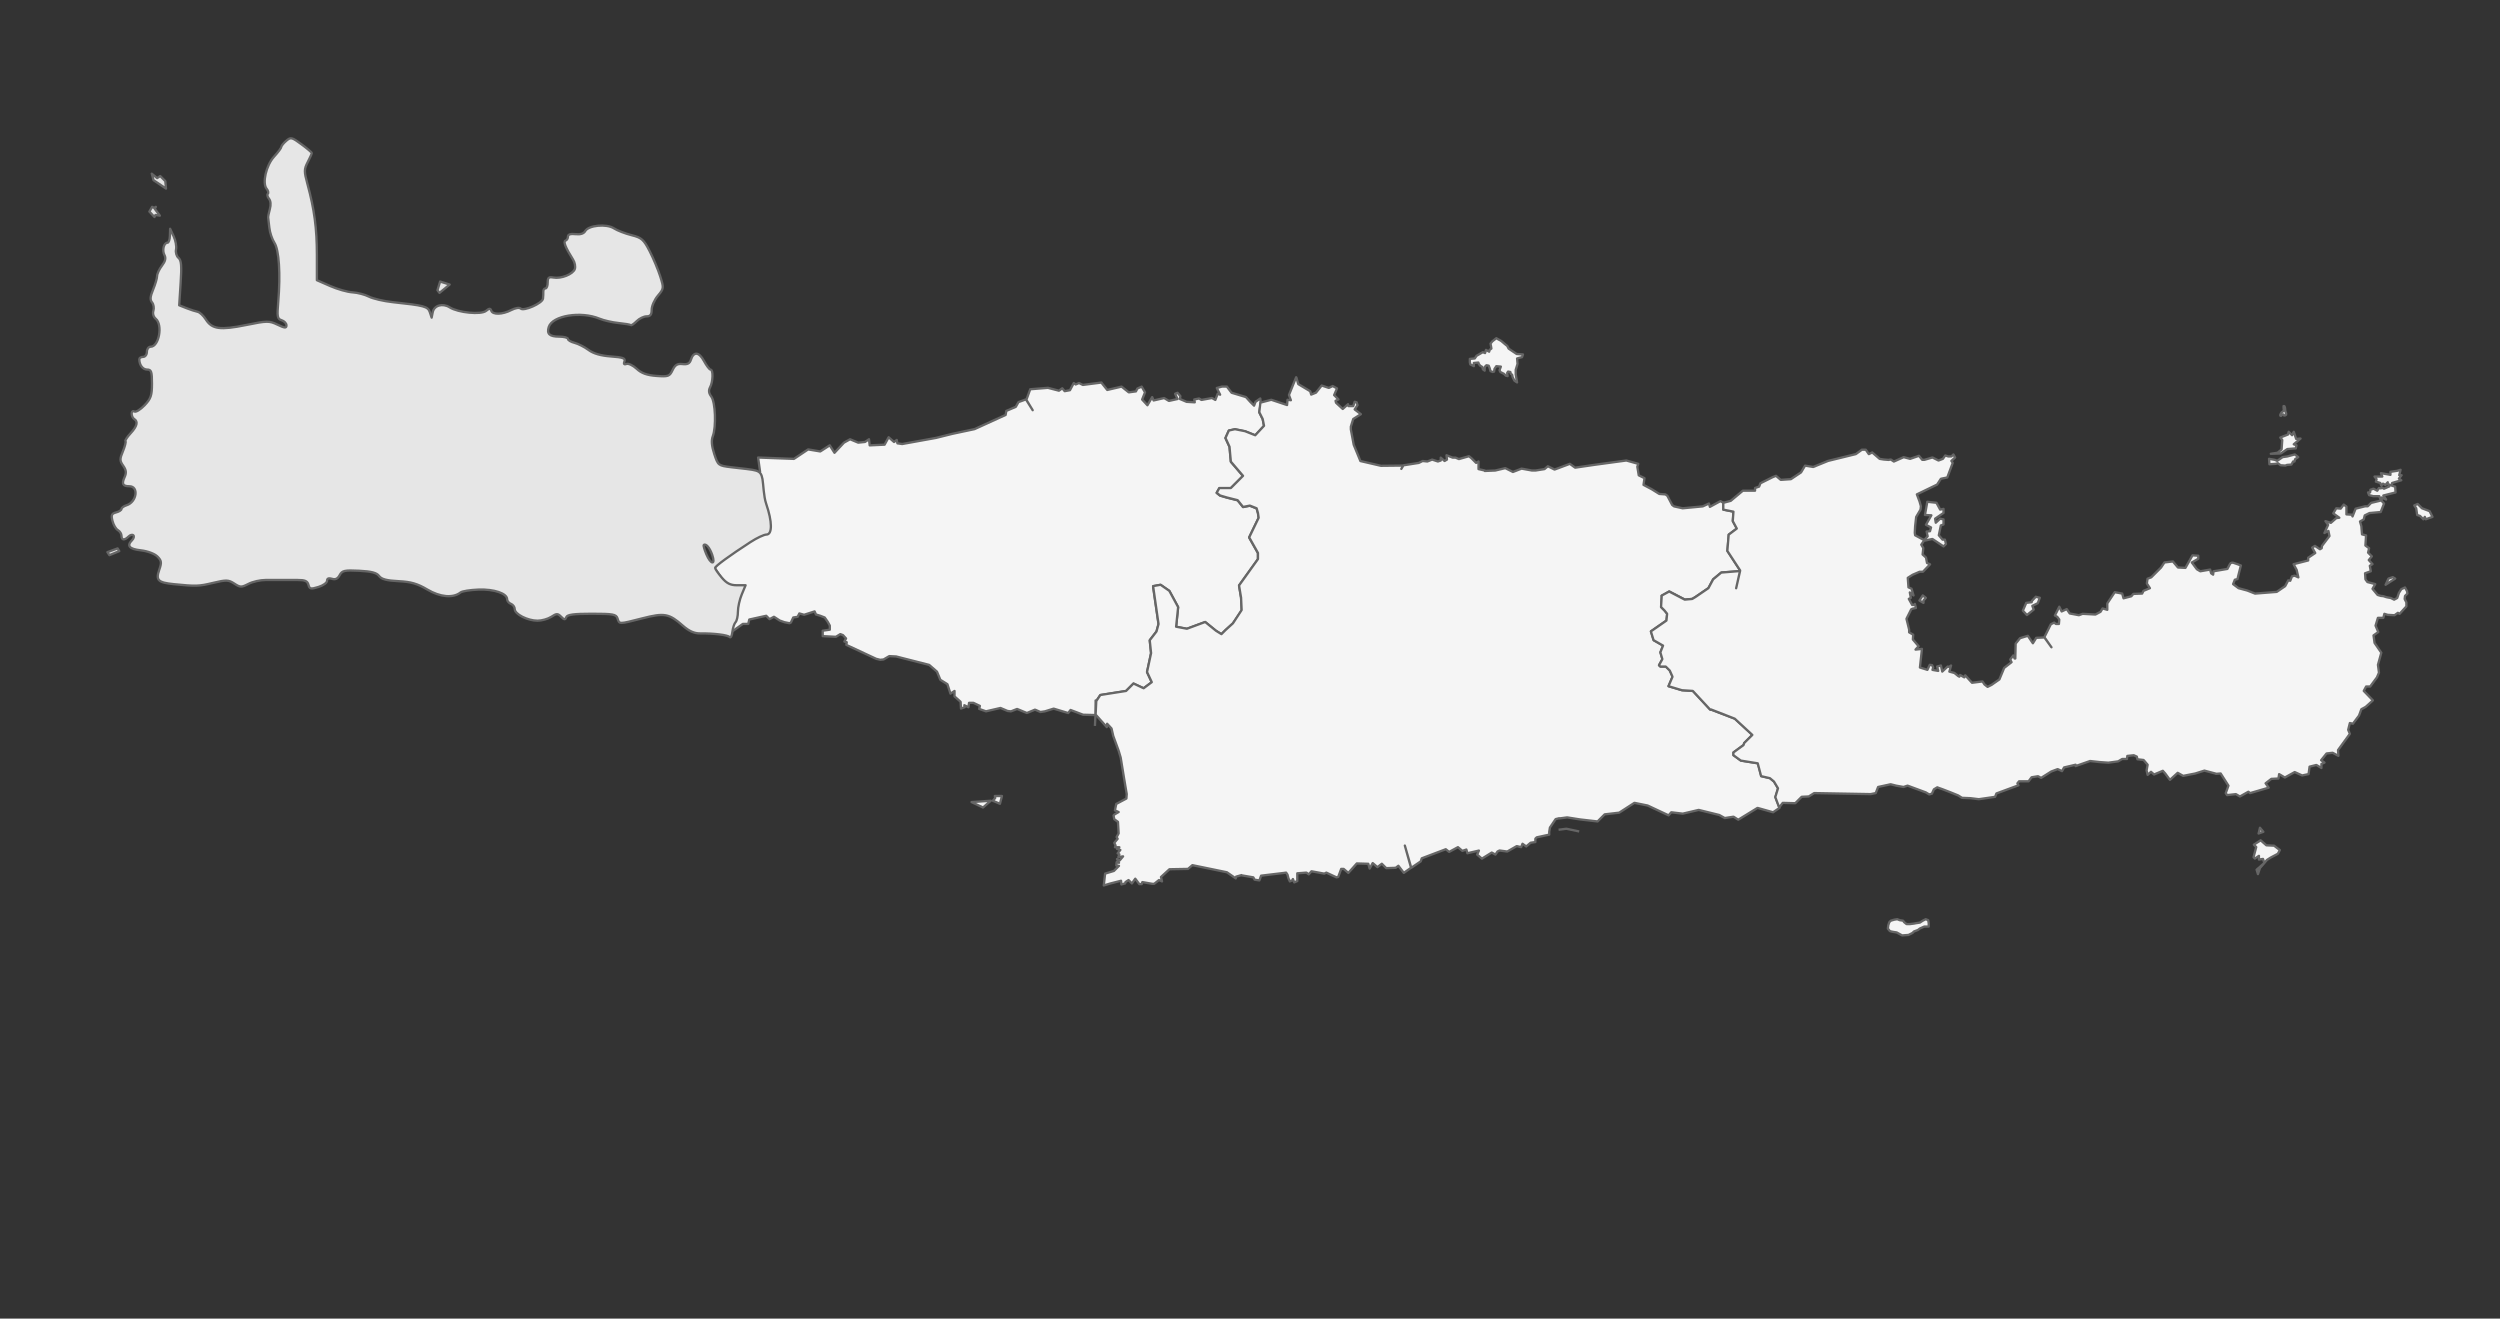 <?xml version="1.0" encoding="UTF-8"?>
<svg xmlns="http://www.w3.org/2000/svg" width="802" height="423" id="a" viewBox="0 0 802 423">
  <rect x="0" y="0" width="802" height="423" fill="#333333" stroke="none"/>
  <defs>
 <style type="text/css">
	.st0{clip-path:url(#SVGID_00000038396414083380941530000005214560142243325117_);}
	.st1{fill:none;stroke:#666666;stroke-width:0.75;stroke-linejoin:round;}
	.st2{fill:#F5F5F5;stroke:#666666;stroke-width:0.75;stroke-linejoin:round;}
	.st3{fill:#E6E6E6;stroke:#666666;stroke-width:0.75;stroke-linejoin:round;}
</style>
  </defs>

<g>
	<defs>
		<polygon id="SVGID_1_" points="1,1 2,1 1,2 		"/>
	</defs>
	<defs>
		<polygon id="SVGID_00000155133746569445584480000015465278416037496725_" points="-1,-1 -2,-1 -1,-2 		"/>
	</defs>
	<clipPath id="SVGID_00000174576882795266601820000008104508823188898722_">
		
	</clipPath>
	
		<clipPath id="SVGID_00000096773293770400799590000017281810401363059860_" style="clip-path:url(#SVGID_00000174576882795266601820000008104508823188898722_);">
		
	</clipPath>
</g>
<g>
	<path id="c" class="st1" d="M398.12,199.47l-0.22-3.91"/>
	<path id="d" class="st1" d="M351.25,232.88l0.22-4.34"/>
	<path id="e" class="st1" d="M499.99,266.19l2.5-0.33l4.12,0.87"/>
	<g id="f" transform="translate(0.219,-3.663)">
		<path id="g" class="st2" d="M353.14,126.38l-5.98,0.77l-1.23-0.61l-1.07,0.46l-0.61-0.46l-1.23,2.3l-1.69,0.31l-0.77-0.92
			l-1.07,0.77l-3.53-0.92l-5.68,0.46l-1.23,3.38l2.02,3.34l-2.17-3.47l-2.39,0.87l-0.86,1.52l-3.04,1.3l-0.22,1.3l-9.98,4.55
			l-7.15,1.52l-5.21,1.3l-10.85,1.96l-1.52-0.22l-0.22-1.08l-0.86,0.65l-1.74-1.52l-1.3,2.38l-4.78,0.22l-0.22-1.96l-1.29,0.87
			l-2.18,0.22l-2.6-1.09l-1.96,1.09l-3.04,3.25l-1.52-2.39l-3.04,1.96l-3.9-0.65l-4.55,3.04l-11.5-0.44l0.64,4.56l-1.902,3.745
			l1.605,6.038l3.557,7.346l-1.96-0.21l-2.39,1.29l-2.17,1.74l-3.04,1.74l-2.6,1.3l-1.96,1.52l-1.74,1.75l-0.65,2.38l-1.34,2.277
			l3.554,5.159l2.675,1.07l2.281-0.477l-0.87,1.52l-0.43,6.29l-1.52,1.52v5.21l3.36-2.39h1.74l0.33-1.41l5.43-1.2l1.08,1.08
			l1.41-0.76l1.85,1.2l1.52,0.54l1.63,0.33l0.43-0.22l0.76-1.62l1.41-0.22l0.55-1.08l1.52,0.43l3.37-1.08l0.43,0.98l1.41,0.43
			l1.41,0.55l0.98,1.41l0.65,1.19v1.3l-2.28,0.33v1.74l4.24,0.22l1.41-0.87l0.86,0.33l0.98,1.08l-0.54,0.98l0.76,0.22l-0.12,0.86
			l9.55,4.45l1.3,0.33l1.08-0.11l1.84-1.08l2.18,0.11l10.62,2.71l2.5,2.17l1.08,2.61l2.27,1.41l0.98,3.03l1.3-0.86v1.74l1.95,1.74
			l0.12,2.17l1.19-0.43l-0.11-0.65l1.3,0.65l0.21-1.41h1.41l2.06,0.98l-0.21,0.97l2.17,0.77l4.66-1.08l2.28,0.97l1.08,0.12
			l1.96-0.77l3.15,1.3l2.6-1.08l1.74,0.76l1.42-0.21l2.82-0.87l4.66,1.41l0.76-0.98l4.02,1.52l4.02,0.11v-4.68l0.21,0.23l1.3-1.95
			l8.25-1.3l2.39-2.39l3.25,1.52l2.61-1.95l-1.52-3.26l1.3-6.07l-0.43-4.12l2.17-2.82l0.65-2.39l-1.74-11.94l0.07-0.22l2.32-0.43
			l2.82,1.96l2.82,5.21l-0.65,6.29l3.47,0.65l5.86-2.17l3.47,2.82l1.74,1.08l1.3-1.3l2.39-2.17l2.82-4.12l-0.21-4.12l-0.65-3.9
			l6.07-8.46v-1.96l-2.82-5l3.04-6.29l-0.22-1.52l-0.43-1.52l-2.17-0.86l-2.18,0.43l-1.74-2.17l-3.47-0.87l-2.17-0.64l-1.08-0.87
			l0.86-1.52h3.69l3.9-3.91l-3.9-4.55l-0.22-2.39l-0.21-2.39l-1.3-2.82l1.08-2.39l1.96-0.43l3.25,0.65l3.26,1.3l2.82-3.04
			l-0.43-2.17l-1.09-2.18l0.47-3.07l-0.15-1.38l-1.53,1.07l-0.46,1.23l-1.23-1.23l-1.38-1.53l-4.6-1.38l-1.53-1.99h-1.53l-1.69,0.46
			l1.07,2.15l-0.77-0.31l-0.77,1.99l-1.07-0.61l-3.38,0.61l-0.77-0.46l-1.53,0.31l0.15,0.92l-2.61-0.15l-2.15-0.92l0.15-0.92
			l-0.92-1.07l-0.77,0.31l0.77,1.69l-2.76,0.61l-1.53-0.92l-3.38,0.77l-0.46-1.07l-1.53,2.61l-1.69-1.84l0.92-2.3l-1.07-1.84
			l-1.38,0.61l-0.46,0.92l-2.3,0.31l-2.3-1.84l-4.6,1.07l-1.84-2.3L353.14,126.38z M318.93,259.02l0.11,0.65l-0.76,0.87l2.28,0.98
			l0.65-2.5H318.93L318.93,259.02z M317.63,260.54l-6.18,0.43l3.68,1.74l2.49-2.17L317.63,260.54z"/>
	</g>
	<g id="h" transform="translate(0.219,-3.663)">
		<path id="i" class="st2" d="M479.81,112.15l-1.29,1.02l-0.58,0.72l0.14,0.73l0.14,0.86l-0.58,0.43l-0.14,0.58l-1.01-0.58
			l-0.3,1.02l-0.72-0.29l-2.01,1.16l-0.58,0.86l-1.58,0.14v1.02l0.14,0.72l1.15,0.58v-1.02l1.45-0.14l0.14,0.43l0.43,0.58l0.72,0.43
			l0.14,0.72l0.58,0.44v-0.58l0.14-0.72l0.44-0.43l0.72,0.14l0.29,0.72l0.29,1.02l0.72,0.29l0.43-0.14l0.14-0.87l0.58-0.86
			l1.45,0.14l-0.43,1.16l0.29,0.58l1.15,0.58l0.58,0.58l0.58,0.14l-0.14-1.02l0.3-0.43l0.72,0.14l0.14,0.58l0.43,0.3l0.14,0.72
			l0.58,1.16l0.86,0.58l-0.14-0.86l-0.29-1.75v-1.44l0.58-1.89l-0.14-1.74l0.43-0.14l1.16-0.29l0.29-0.87l-2.02-0.14l-1.29-0.86
			l-1.29-0.87l-0.44-0.86c0,0-1.15-0.87-1.58-1.3s-1.15-0.73-1.15-0.73l-0.73-0.43L479.81,112.15z M415.58,124.69l-2.3,5.68
			l0.61,1.69l-1.07-0.15l-0.15,1.69l-2.3-0.77l-2.76-0.92l-3.5,0.92l-0.35,3.07l1.09,2.18l0.43,2.17l-2.82,3.04l-3.26-1.3
			l-3.25-0.65l-1.96,0.43l-1.08,2.39l1.3,2.82l0.21,2.39l0.22,2.39l3.9,4.55l-3.9,3.91h-3.69l-0.86,1.52l1.08,0.87l2.17,0.64
			l3.47,0.87l1.74,2.17l2.18-0.43l2.17,0.86l0.43,1.52l0.22,1.52l-3.04,6.29l2.82,5v1.96l-6.07,8.46l0.65,3.9l0.18,3.99l-2.79,4.26
			l-2.39,2.17l-1.3,1.3l-1.74-1.08l-3.47-2.82l-5.86,2.17l-3.47-0.65l0.65-6.29l-2.82-5.21l-2.82-1.96l-2.39,0.44l1.74,12.15
			l-0.65,2.39l-2.17,2.82l0.43,4.12l-1.3,6.07l1.52,3.26l-2.61,1.95l-3.25-1.52l-2.39,2.39l-8.25,1.3l-1.3,1.95l-0.21,4.34
			l3.58,4.01l0.11-1.08l1.41,1.52l0.55,2.39l1.74,4.77l0.65,2.18l1.08,6.62l0.86,5.1l-0.11,1.41l-3.25,1.74l-0.43,2.06l1.19,0.54
			l-1.3,0.76l-0.33,0.33l0.22,1.2l1.19,0.86l0.22,3.69l-0.65,1.19l0.33,0.55l-1.08,1.3l0.43,0.86l-0.21,0.55h1.41l-0.77,0.54
			l1.09,0.33l-0.87,1.08l0.55,0.33l-0.33,0.87l1.52-0.22l-1.08,1.3l-0.87-0.43l0.65,1.19l-0.76-0.21l-0.11,1.08l0.86,0.11
			l-1.62,1.63l-2.83,0.86l-0.43,3.8l2.17-0.65l3.37-0.86l0.11,1.19l1.2-0.33l0.11-0.43l0.98-0.65l1.08,1.08l1.08-1.52l1.3,1.74h0.76
			l0.22-0.65l3.15,0.55h0.65l1.52-1.2l0.98,0.43l-0.33-1.41l2.71-2.49l5.96-0.11l1.41-1.2l11.07,2.28l2.83,1.96l0.11-0.55l1.75-0.5
			l-0.02,0.07l3.8,0.65l0.43,0.76l1.52,0.22l0.55-1.52l7.16-0.86l0.86-0.12l0.44,0.65l0.32,1.2l0.44,0.97l0.76-0.32l0.22-0.44
			l0.43,1.08l0.98-0.43v-2.49l2.92-0.22l0.76,0.55l0.87-0.98l4.12,0.76l0.65-0.33l3.25,1.52l0.55-0.12l0.97-2.6h0.77l1.52,1.3
			l2.71-3.04l3.68,0.11l0.44,1.52l0.98-1.74l1.52,1.29l1.41-1.08l1.41,1.41l3.04-0.11l0.86-0.65l1.74,2.28l2.32-1.64l-1.99-7.12
			l2.06,7.13l3.04-2.06l0.33-0.98l7.7-2.92l1.08,0.86l2.83-1.52l1.41,1.19l1.29-0.43l0.33,1.19l3.69-0.86l-0.55,1.3l1.52,1.29
			l3.15-1.95l1.19,0.65l0.65-0.98l0.65-0.33l2.49,0.33l3.04-1.74l1.41,0.33l0.44-1.08l1.19,0.86l1.41-1.19l1.52-0.22v-1.08
			l0.44-0.43l4.01-0.87v-0.86l0.22-1.41l1.84-2.71l1.15-0.29l0.05,0.07l2.49-0.33l4.12,0.65l5.64,0.65l2.28-2.28l4.66-0.54
			l4.88-3.15l4.24,0.86l6.72,3.15l0.87-0.98l3.68,0.44l5.1-1.2l6.62,1.63l1.74,0.98l2.82-0.43l1.52,0.97l6.18-3.8l4.99,1.41
			l2.06-1.41l-1.3-3.47l0.87-2.82l-1.3-2.17l-1.3-1.08l-2.82-0.65l-1.08-4.12l-5.43-0.87l-2.39-1.74v-0.86l3.26-2.39l0.21-0.65
			l2.61-2.6l-5.64-5.21l-8.04-3.04l-5.42-5.86l-3.47-0.22l-4.34-1.3l1.3-3.03l-0.86-1.93l0.21-0.03l-1.52-1.3h-1.74l-0.44-0.43
			l1.08-1.96l-0.64-2.17l0.86-2.17l-3.04-1.74l-0.86-2.82l4.99-3.47l0.22-2.18l-0.87-1.08l-1.08-1.08l0.22-3.47l-0.1-0.08l2.48-1.44
			l4.99,2.6l2.39-0.21l1.08-0.65l4.12-2.82l1.52-2.83l2.61-2.17l6.18-0.43l-4.23-6.51l0.43-5.21l2.6-1.96l-1.29-2.39l0.21-3.03
			l-3.25-0.65v-2.18l-0.94-0.54l-3.38,1.84l-0.31-1.07l-1.99,0.92l-6.44,0.61l-2.76-0.61l-0.61-0.46l-1.53-2.92l-0.61-0.46
			l-1.99-0.15l-2.45-1.53l-2.61-1.38l0.31-2.15l-1.84-0.92l-0.46-2.76l0.31-0.92l-3.84-1.07l-10.13,1.38l-6.29,0.92l-1.69-1.23
			l-4.91,1.84l-2.15-1.07l-1.07,0.92l-2.92,0.46h-1.07l-3.38-0.61l-2.76,1.07l-2.45-1.23l-3.22,0.77l-3.37,0.14v-0.14l-2-0.46v-2.45
			l-0.77,0.46l-1.53-1.53l-0.77-0.61l-3.22,0.92l-1.07-0.46h-0.92l-1.99-0.77l0.15,1.38l-0.77,0.46l-1.23-1.07v0.92l-0.92,0.31
			l-1.84-0.61l-1.53,0.61l-1.53-0.15l-1.23,0.61l-1.99,0.31l-2.92,0.46l-0.69,1.15l0.61-1.07l-7.13,0.08l-6.6-1.53l-2.15-5.22
			l-0.92-4.91v-0.92l0.77-2.45l2.45-1.53l-1.99-1.53l0.92-1.38l-0.31-0.92l-0.61-0.15l-0.46,1.38h-1.53l-0.15-0.61l-1.69,1.53
			l-2.15-1.99l-0.15-0.61l0.92-0.46l-1.38-1.38l0.92-2.15l-1.38-0.77l-1.23,0.61l-2.3-0.77l-1.84,2.3l-1.53,0.61l-0.31-1.07
			l-3.84-2.3l-0.61-2.15L415.58,124.69z"/>
	</g>
	<g id="j" transform="translate(0.219,-3.663)">
		<path id="k" class="st2" d="M732.44,133.94c0,0-0.06,0-0.09,0c-0.11,0.86,0.43,1.44-0.34,1.81c-0.44,0.17-1.09,1.43-0.5,1.35
			c0.32-0.3,0.83-0.87,1.03-0.13c1.39-0.03,0.12-1.31,0.34-2.03c-0.11-0.29-0.05-1.02-0.44-1.01l0,0V133.94z M733.99,142.19
			l-0.21,0.86l-2.49,0.98l0.64,0.76l-0.21,3.04l-1.3,1.08l-2.17,0.33l3.25-0.11l2.06-1.41l2.71-0.22l0.22-0.98l-0.87-0.33l2.17-1.84
			l-1.41,0.11l-0.76-2.27l-0.54,1.08L733.99,142.19L733.99,142.19z M597.08,147.93l-1.95,1.41l-8.9,2.18l-4.78,1.95l-2.6-0.43
			l-1.3,2.17l-3.25,2.17l-3.26,0.22l-1.52-1.3l-1.08,0.44l-3.91,1.95l-0.43,1.08l-1.3,0.44v0.86h-3.9l-3.9,3.26l-2.39,0.64v2.18
			l3.25,0.65l-0.21,3.03l1.29,2.39l-2.6,1.96l-0.43,5.21l4.12,6.29l-1.3,5.69l1.23-5.52l-6,0.49l-2.61,2.17l-1.52,2.83l-4.12,2.82
			l-1.08,0.65l-2.39,0.21l-4.99-2.6l-2.39,1.29l-0.22,3.69l1.08,1.08l0.87,1.08l-0.22,2.18l-4.99,3.47l0.86,2.82l3.04,1.74
			l-0.86,2.17l0.64,2.17l-1.08,1.96l0.44,0.43h1.74l1.29,1.3l0.87,1.96l-1.3,3.03l4.34,1.3l3.47,0.22l5.64,6.07l0.2-0.13l7.61,2.96
			l5.64,5.21l-2.61,2.6l-0.21,0.65l-3.26,2.39v0.86l2.39,1.74l5.43,0.87l1.08,4.12l2.82,0.65l1.3,1.08l1.3,2.17l-0.87,2.82
			l1.25,3.31l1.14-1.46l4.02,0.11l2.06-2.06l2.27-0.11l1.74-1.08l18.12,0.33l1.62-0.33l0.77-1.96l4.01-0.87l1.74,0.44l2.39,0.43
			l1.3-0.43l5.86,2.17l1.08,0.65l0.86-0.22l0.65-1.41l1.08-0.65c0,0,1.09,0.44,1.52,0.55s5.21,2.06,5.21,2.06l1.19,0.76l2.71,0.11
			l2.71,0.33l5.21-0.76l0.43-1.08l7.06-2.61l-0.33-0.64l0.54-0.65h3.04l0.98-1.3l2.06-0.33l0.98,0.54l3.25-2.05l2.06-0.77l1.41,0.65
			l0.65-1.19l3.69-0.87v0.44l4.66-1.63l2.93,0.33l2.92,0.21l3.15-0.43l1.3-0.76h1.52l0.12-0.98l2.06-0.22l0.98,0.44l0.21,0.86
			l1.96,0.22l1.3,1.52l-0.33,1.85l0.33,1.41l1.08-0.98l0.98,0.86l2.82-1.19l0.76,0.86l1.52,2.06l2.49-2.27l1.75,0.98l3.9-0.77
			l2.92-0.92l3.69,0.98v0.06l1.52-0.12l2.5,3.91l-0.87,2.39l0.43,0.64l2.82-0.32l1.3,0.76l2.71-1.52l0.55,0.44l5.96-1.74l-0.98-1.41
			l1.84-1.42l2.28-0.11l0.22-1.41l1.84,1.08l3.15-1.74l2.39,1.08l2.06-0.43l0.33-2.39l2.17-0.54l1.63,0.97v-1.29l0.98-0.44
			l-1.08-0.76l1.74-2.17l1.95-0.22l1.85,0.98l-0.12-1.84l3.8-5.21l-0.54-1.3l0.54-2.17l0.98,0.21l1.96-2.6l0.76-2.06l0.65-0.33
			l0.76-0.43l2.28-2.06l-2.93-3.04l0.76-1.41h1.3l2.17-2.93l0.65-1.52l-0.33-2.49l1.08-3.91l-2.17-3.15l-0.33-2.39l1.52-1.08
			l-0.87-2.06l0.76-2.49h1.74l0.33-1.3l1.08,0.33l2.18,0.12l1.08-0.77l0.54,0.33l2.18-2.39v-1.29l-0.55-1.08l0.11-0.98l0.77-0.76
			l-0.12-0.77l-0.65-1.19l-1.19,0.54l-0.76,1.2l-0.55,1.63l-0.98,0.54l-1.08-0.54c0,0-1.52-0.22-1.96-0.44s-1.19-0.21-1.19-0.21
			l-1.08-0.33l-1.63-1.96l0.87-1.52l-2.5-0.65l-0.64-0.87l-0.12-1.95l1.85-0.65l-0.33-1.74l0.86-0.55l-1.19-1.3l0.98-1.19l-1.2-1.19
			l0.33-1.42l-1.19-0.86l0.21-3.25l-1.3-0.33l-0.21-2.61l-0.43-1.52l1.19-0.65l0.33-1.3l1.52-0.76l3.59-0.33l1.08-2.71l-0.76-0.86
			v-1.09l1.41,0.65l-0.87-1.29l3.91-0.98l-0.12-1.85l-1.08-0.33l0.11-0.86l2.93-0.87l-0.76-0.54l0.86-1.08h-0.76l0.43-1.74
			l-1.08,0.33l-2.17,0.33v0.97l-0.55-0.11l-2.49-0.43l0.43,1.08h-2.49l0.65,0.86l-0.22,0.77l1.41,0.43l0.33,0.86l0.55-0.64
			l0.76,0.43l0.76-0.87v0.65l0.65,0.12l-0.11,0.54l-1.74,0.76l-0.65-0.33l-0.33,0.22l-0.65-0.11l-0.54,0.86l-1.2-0.65l-0.98,0.33
			l-0.11,0.87h-0.65l0.33,0.86l1.3,0.33h1.95l0.55,1.41l-3.15,0.76l-1.08,1.09h-0.87l-3.03,0.76l-0.98,2.49l-0.22-0.55l-1.74-0.11
			v-2.49l-0.86-0.65l-0.98,1.3l-1.41-0.12l-0.98,1.63l1.95,1.41l-0.97,0.12l-1.74,1.52l-1.74-0.55l0.86,1.2l-1.19,2.6l1.29-0.65
			l0.33,1.63l-2.39,3.15l-0.11,0.76l-0.54,0.33l-1.63-1.08l-0.87,0.55l0.98,1.74l-2.27,1.52v0.87l-4.67,1.19l0.98,1.85l0.54,2.38
			l-1.19-0.54l-0.86,0.22l-0.55,1.41l-0.65-0.12l-0.98,1.85l-2.71,1.84l-6.94,0.55l-2.49-0.98l-2.82-0.76l-1.74-1.3l0.55-1.41
			l0.86-0.22l0.22-0.98l0.86-3.37c0,0-1.63-0.65-2.39-0.86s-1.08,0.33-1.08,0.33l-0.86,1.63l-4.45,0.76l-0.12,1.08l-0.64-0.43
			l-0.33-1.2l-3.15,0.55l-1.09-0.65l-1.62-2.17l2.06-1.2v-0.98l-1.85-0.11l-2.27,4.02l-2.39-0.12l-1.63-1.95l-2.71,0.33l-1.08,1.62
			l-3.15,3.15l-1.19,0.44l-0.22,1.52l0.98,1.52l-2.06,0.86l-0.43,0.87l-2.83,0.11l-0.64,0.76l-2.5,0.65l-0.43-1.52l-2.39-0.44
			l-2.39,3.59v2.06l-1.52-0.44l-0.65,1.08l-1.63,0.87l-4.12-0.22l-1.19,0.44l-2.93-0.55l-0.97-1.41l-1.63,0.76l-0.76-1.52
			l-1.41,2.82l0.76,0.43l0.65,0.87l-0.12,1.41h-0.97l-0.55-0.44l-1.08,0.55l-2.06,4.12l2.27,3.25l-2.27-3.15l-2.61,0.12l-1.08,1.74
			l-1.62-2.39l-2.5,0.76l-1.41,1.74l-0.11,4.78h-0.22l-0.43-0.98l-0.98,1.3l0.43,0.86l-2.38,1.85l-1.52,3.68l-2.49,1.74l-1.3,0.65
			l-0.98-0.76l-0.65-0.98l-3.36,0.43l-2.18-2.39l-0.32,0.65l-1.3-0.76l-0.27,0.49v0.04l-0.38-0.2l-1.2-0.98l-1.62-0.43l0.54-1.96
			l-0.65,0.44l-0.43-0.12l-1.74,1.63l-0.43-1.96l-1.2,0.33l0.33,1.41l-1.84-0.33l0.22-0.76l-0.33-0.76l-0.76-0.11l-0.77,1.62
			l-2.39-0.76l0.65-5.96l-2.06,0.22l0.98-1.09l-1.84-2.17l0.11-1.52l-1.3-0.76v-0.87l-0.86-3.47l1.52-3.04l0.44-0.21l1.08-0.22
			l-0.33-1.3l-0.33,0.33h-0.55l-1.08-1.95l0.65-0.33l-0.33-1.74l1.19,0.97l-0.64-2.17l-0.98-0.43l-0.22-3.04l1.52-0.98l2.27-0.98
			h1.08l2.28-2.38l-0.98-0.44l-0.33-1.74l-1.08-0.98l0.22-2.06l-0.65-1.08l0.86-1.29l0.43-0.06l2.28-0.49l3.58,2.39l0.77-0.76
			l-0.33-1.41h-0.77l-1.19-1.41l0.65-3.15l0.86-0.32v-1.63l-1.08-0.22l-1.41,1.3l-0.21-1.3l2.7-1.84v-1.3l-1.08,0.22l-1.19-2.18
			l-2.93-0.32l-0.76,4.23l2.06,0.11l-1.74,3.04l1.63,0.86l-0.33,1.2l-1.08,0.11l0.33,1.52l-0.98,1.08h-0.43l-2.61-1.41l-0.11-0.77
			l0.11-2.17l0.33-2.92l1.41-2.39l0.11-1.08l-0.43-1.52l-0.86-2.27l6.5-3.15l1.2-1.85l2.06-0.43l1.74-4.67l-0.43-0.64l1.19-1.09
			l-0.54-0.97l-0.65,0.64h-0.98l-0.98-0.32l-0.76,1.08l-1.41,0.54l-1.52-0.76l-0.43-0.22l-2.6,0.77h-0.65l-1.08-1.3l-2.83,0.98
			l-2.06-0.55l-3.15,1.41l-0.98-0.65l-0.76,0.12l-1.52-0.12l-1.3-0.21l-2.39-2.06l-1.08,0.54l-0.98-1.41h-1.3L597.08,147.93z
			 M735.95,149.45l-2.39,0.64l-1.52,0.22l-1.74,1.2l-0.76-0.33l-1.85-0.33l0.12,1.74l1.95-0.12l0.76-0.21l0.87,0.65l1.52,0.11
			l0.55-0.22l1.41-0.11l0.54-0.98h0.44l0.21-0.76l0.98-0.65l-1.08-0.86L735.95,149.45z M775.36,165.34l-1.07,0.46l0.61,0.92
			l0.31,2.15l0.92,0.31l1.07,1.07l0.46-0.77l0.31,0.77l2.15-0.77l-0.92-1.84l-2.45-0.92l-1.38-1.38H775.36z M767.38,188.81
			l-1.38,0.46l-0.92,1.99l3.07-1.99L767.38,188.81z M616.61,194.68l-1.08,1.63l1.3,0.76v-0.76l0.76-0.86L616.61,194.68z
			 M652.85,195.12l-1.2,1.29l-0.11,0.44l-1.74,0.21l-1.08,2.5l1.3,1.41l2.17-1.74l-0.43-1.2l1.74-0.86l0.65-1.74l-1.3-0.33V195.12z
			 M724.78,269.21l-0.44,1.84l1.52-0.54L724.78,269.21z M724.99,273.23l-2.17,1.41l0.76,0.76l-0.86,3.25l0.43,0.43l1.3-0.86v1.19
			l1.3-0.21l0.43,1.3l0.86-0.98l1.2-0.76l2.27-1.2l0.65-1.19l-1.84-1.41l-2.49-0.12l-1.85-1.62L724.99,273.23z M726.19,280.5
			l-2.49,2.17l0.43,1.41l0.65-1.96L726.19,280.5L726.19,280.5z M608.4,298.54l-0.95,0.16l-1.1,0.32l-0.48,0.47l-0.32,0.95l-0.15,1.1
			l0.63,0.79l0.47,0.16l0.79,0.15l0.95,0.15l1.74,0.95l2.05-0.15l1.27-0.63l0.47-0.47l1.27-0.48l0.62-0.47l1.42-0.63h1.43v-1.1
			l-0.16-0.95l-0.79-0.32l-0.95,0.48l-0.95,0.62l-1.1,0.16l-0.79,0.15l-1.27,0.16h-1.1l-0.79-0.63l-0.32-0.47l-1.1-0.16l-0.79-0.32
			L608.4,298.54z"/>
	</g>
	<path id="l" class="st3" d="M34.47,177.12l3.25-1.19l0.54,0.87l-3.15,1.3l-0.65-0.98H34.47z"/>
	<path id="m" class="st3" d="M140.34,93.12l0.65,0.84l3.26-2.68l-3.07-0.96L140.34,93.12L140.34,93.12z"/>
	<path id="n" class="st3" d="M48.68,55.72l1.74,1.41l0.98-0.65l1.63,1.63l0.22,2.39l-4.01-2.71l-0.54-2.06l0,0L48.68,55.72z"/>
	<path id="o" class="st3" d="M47.92,67.87l1.63,1.74l0.33-0.65l1.41,0.22l-1.63-2.17l0.33-0.65l-0.54,0.33l-0.65-0.33l-0.87,1.52
		l0,0L47.92,67.87z"/>
	<path id="p" class="st3" d="M234.08,204.37c-0.66-0.67-5.04-1.22-9.44-1.17c-1.92,0.02-3.59-0.72-5.58-2.48
		c-4.45-3.91-5.9-4.17-12.95-2.37c-7.62,1.95-7.4,1.95-8,0.07c-0.43-1.35-1.37-1.53-8.26-1.53c-5.77,0-7.88,0.28-8.19,1.1
		c-0.34,0.9-0.65,0.87-1.65-0.14c-1.1-1.1-1.44-1.1-3.15,0.02c-1.05,0.69-3.04,1.25-4.42,1.25c-3.17,0-7.31-2.1-7.31-3.71
		c0-0.67-0.55-1.44-1.22-1.69s-1.22-0.92-1.22-1.46c0-1.89-4.19-3.31-9.18-3.12c-2.67,0.1-5.27,0.51-5.77,0.92
		c-2.37,1.88-6.52,1.52-10.64-0.93c-3.18-1.89-5.28-2.5-9.28-2.69c-3.76-0.18-5.45-0.63-6.21-1.66c-0.76-1.04-2.46-1.48-6.39-1.68
		c-4.72-0.23-5.46-0.06-6.25,1.41c-0.62,1.16-1.38,1.52-2.47,1.17c-1.05-0.33-1.58-0.12-1.58,0.64c0,0.63-1.25,1.52-2.78,1.99
		c-2.45,0.75-2.83,0.67-3.19-0.71c-0.32-1.21-1.12-1.56-3.53-1.54c-3.75,0.03-6.19,0.03-10.22,0c-1.67,0-4.14,0.55-5.49,1.25
		c-2.25,1.16-2.64,1.16-4.54-0.09c-1.86-1.22-2.56-1.24-6.72-0.25c-4.7,1.13-5.56,1.15-12.7,0.43c-5.09-0.52-5.83-1.26-4.64-4.66
		c0.8-2.3,0.72-2.88-0.62-4.22c-0.88-0.88-3.17-1.73-5.31-1.97c-3.75-0.42-4.62-1.46-2.79-3.29c0.53-0.53,0.71-1.22,0.39-1.53
		c-0.31-0.31-1-0.14-1.53,0.39c-1.3,1.3-2.27,1.21-2.27-0.22c0-0.65-0.52-1.47-1.16-1.83s-1.41-1.68-1.73-2.94
		c-0.48-1.9-0.28-2.36,1.16-2.74c0.95-0.25,1.73-0.75,1.73-1.12s0.73-0.9,1.63-1.18c3.29-1.04,4.01-6.1,0.86-6.1
		c-2.08,0-2.48-0.76-1.52-2.86c0.66-1.45,0.56-2.3-0.42-3.7c-1.14-1.62-1.15-2.14-0.09-4.67c0.65-1.57,1.02-3.02,0.82-3.22
		s0.52-1.33,1.62-2.51c2.11-2.28,2.5-3.78,1.17-4.6c-0.45-0.28-0.81-1.05-0.81-1.72s0.39-0.98,0.86-0.69s1.94-0.6,3.26-1.98
		c2.06-2.16,2.4-3.14,2.4-6.99s-0.22-4.48-1.54-4.48c-1.41,0-2.53-1.47-2.53-3.32c0-0.41,0.55-0.75,1.22-0.75s1.22-0.72,1.22-1.63
		s0.54-1.63,1.19-1.63c2.69,0,3.97-7.03,1.64-8.97c-0.73-0.61-1.04-1.66-0.75-2.58c0.27-0.85,0.08-2.05-0.43-2.66
		c-0.69-0.84-0.61-1.85,0.34-4.13c0.69-1.66,1.27-3.61,1.28-4.34c0-0.73,0.71-2.23,1.56-3.33c1.09-1.42,1.33-2.41,0.8-3.4
		c-0.81-1.51-0.21-3.95,0.96-3.95c0.4,0,0.76-1.01,0.79-2.24l0.07-2.24l1.14,2.44c0.62,1.34,0.96,3.22,0.76,4.18s0.14,2.17,0.78,2.7
		c0.91,0.75,1.06,2.49,0.69,8.09l-0.46,7.13l2.35,0.93c1.29,0.51,2.9,1.03,3.57,1.16c0.67,0.13,1.85,1.23,2.62,2.45
		c1.98,3.13,4.57,3.49,12.89,1.8c6.83-1.39,7.44-1.39,10.12-0.11c2.36,1.13,2.86,1.16,2.86,0.21c0-0.63-0.7-1.37-1.55-1.64
		c-1.38-0.44-1.5-1.08-1.08-5.95c0.75-8.91,0.25-16.63-1.23-18.89c-0.73-1.12-1.46-3.27-1.62-4.78s-0.33-2.97-0.38-3.26
		c-0.06-0.28,0.18-1.52,0.53-2.76c0.39-1.37,0.28-2.67-0.27-3.33c-0.49-0.59-0.67-1.31-0.38-1.6c0.28-0.28,0.12-0.99-0.36-1.57
		c-1.5-1.81-0.19-7.55,2.37-10.35c1.29-1.41,2.34-2.83,2.34-3.15s0.7-1.18,1.56-1.92c1.46-1.25,1.76-1.19,4.88,1.11
		c1.83,1.34,3.32,2.61,3.32,2.82s-0.59,1.52-1.31,2.91c-1.19,2.3-1.19,2.96-0.07,7.08c2.19,8.03,3.01,14.22,3.01,22.6v8.19
		l4.27,1.87c2.35,1.03,5.57,1.94,7.16,2.03c1.59,0.09,3.97,0.71,5.29,1.38s4.78,1.47,7.69,1.78c10.09,1.07,11.22,1.37,11.83,3.21
		l0.58,1.74l0.35-1.75c0.44-2.2,3.18-2.97,5.45-1.54c2.72,1.72,10.06,2.43,11.65,1.13c1.04-0.86,1.4-0.88,1.67-0.08
		c0.46,1.37,3.57,1.28,6.4-0.18c1.29-0.67,2.62-0.89,3.01-0.5c0.98,0.98,7.02-1.69,7.19-3.19c0.07-0.67,0.12-1.68,0.1-2.24
		c-0.02-0.56,0.29-1.02,0.69-1.02s0.72-0.86,0.72-1.92c0-1.55,0.35-1.85,1.83-1.57c2.43,0.46,6.22-1.03,6.86-2.71
		c0.28-0.74,0.03-2.12-0.57-3.06c-2.42-3.83-3.2-5.8-2.42-6.06c0.44-0.15,0.8-0.74,0.8-1.32c0-0.68,0.84-0.95,2.41-0.77
		c1.56,0.18,2.66-0.16,3.12-0.98c1.04-1.86,6.84-2.42,9.21-0.88c1.07,0.69,3.6,1.67,5.62,2.18c3.29,0.82,3.91,1.37,5.85,5.14
		c1.19,2.32,2.72,5.96,3.39,8.09c1.19,3.76,1.17,3.93-0.77,6.22c-1.09,1.3-1.98,3.31-1.98,4.48c0,1.58-0.42,2.12-1.63,2.12
		c-0.9,0-2.33,0.7-3.19,1.56s-1.7,1.42-1.87,1.25s-1.94-0.47-3.93-0.67c-1.99-0.2-4.72-0.82-6.07-1.38
		c-6-2.51-15.16-1.02-16.33,2.66c-0.7,2.2,0.27,3.09,3.36,3.09c1.54,0,2.8,0.33,2.8,0.73s0.95,0.96,2.12,1.26
		c1.16,0.29,3.18,1.32,4.47,2.27c1.58,1.17,3.95,1.86,7.18,2.09c3.9,0.28,4.73,0.59,4.35,1.59c-0.32,0.83-0.1,1.1,0.67,0.82
		c0.63-0.23,2.1,0.47,3.27,1.56c1.52,1.42,3.29,2.06,6.29,2.28c3.86,0.29,4.25,0.15,5.22-1.87c0.81-1.68,1.54-2.12,3.2-1.93
		c1.56,0.18,2.29-0.19,2.66-1.35c0.88-2.76,2.6-2.62,4.2,0.34c0.83,1.53,1.78,2.79,2.13,2.79c0.89,0,0.78,3.89-0.15,5.64
		c-0.55,1.03-0.44,1.92,0.38,3c1.32,1.75,1.62,9.73,0.47,12.75c-0.51,1.35-0.36,3.12,0.48,5.68c1.21,3.66,1.29,3.73,5.42,4.24
		c8.43,1.04,9.441,0.577,10.051,3.817c0.3,1.65,0.359,5.503,1.189,7.923c1.97,5.76,2.01,9.84,0.08,9.86c-0.78,0-3.07,1.08-5.09,2.39
		c-6.71,4.35-11.38,7.76-11.38,8.32c0,0.3,0.94,1.67,2.1,3.05c1.6,1.9,2.78,2.5,4.89,2.5h2.79l-1.23,2.95
		c-0.68,1.62-1.23,4.11-1.23,5.53s-0.34,2.93-0.75,3.36s-0.87,1.82-1.02,3.09S234.42,204.72,234.08,204.37L234.08,204.37
		L234.08,204.37z M228.47,177.98c-0.8-2.3-2.08-3.77-2.71-3.13c-0.16,0.16,0.22,1.48,0.83,2.93
		C228.03,181.19,229.65,181.37,228.47,177.98L228.47,177.98z"/>
</g>
</svg>
